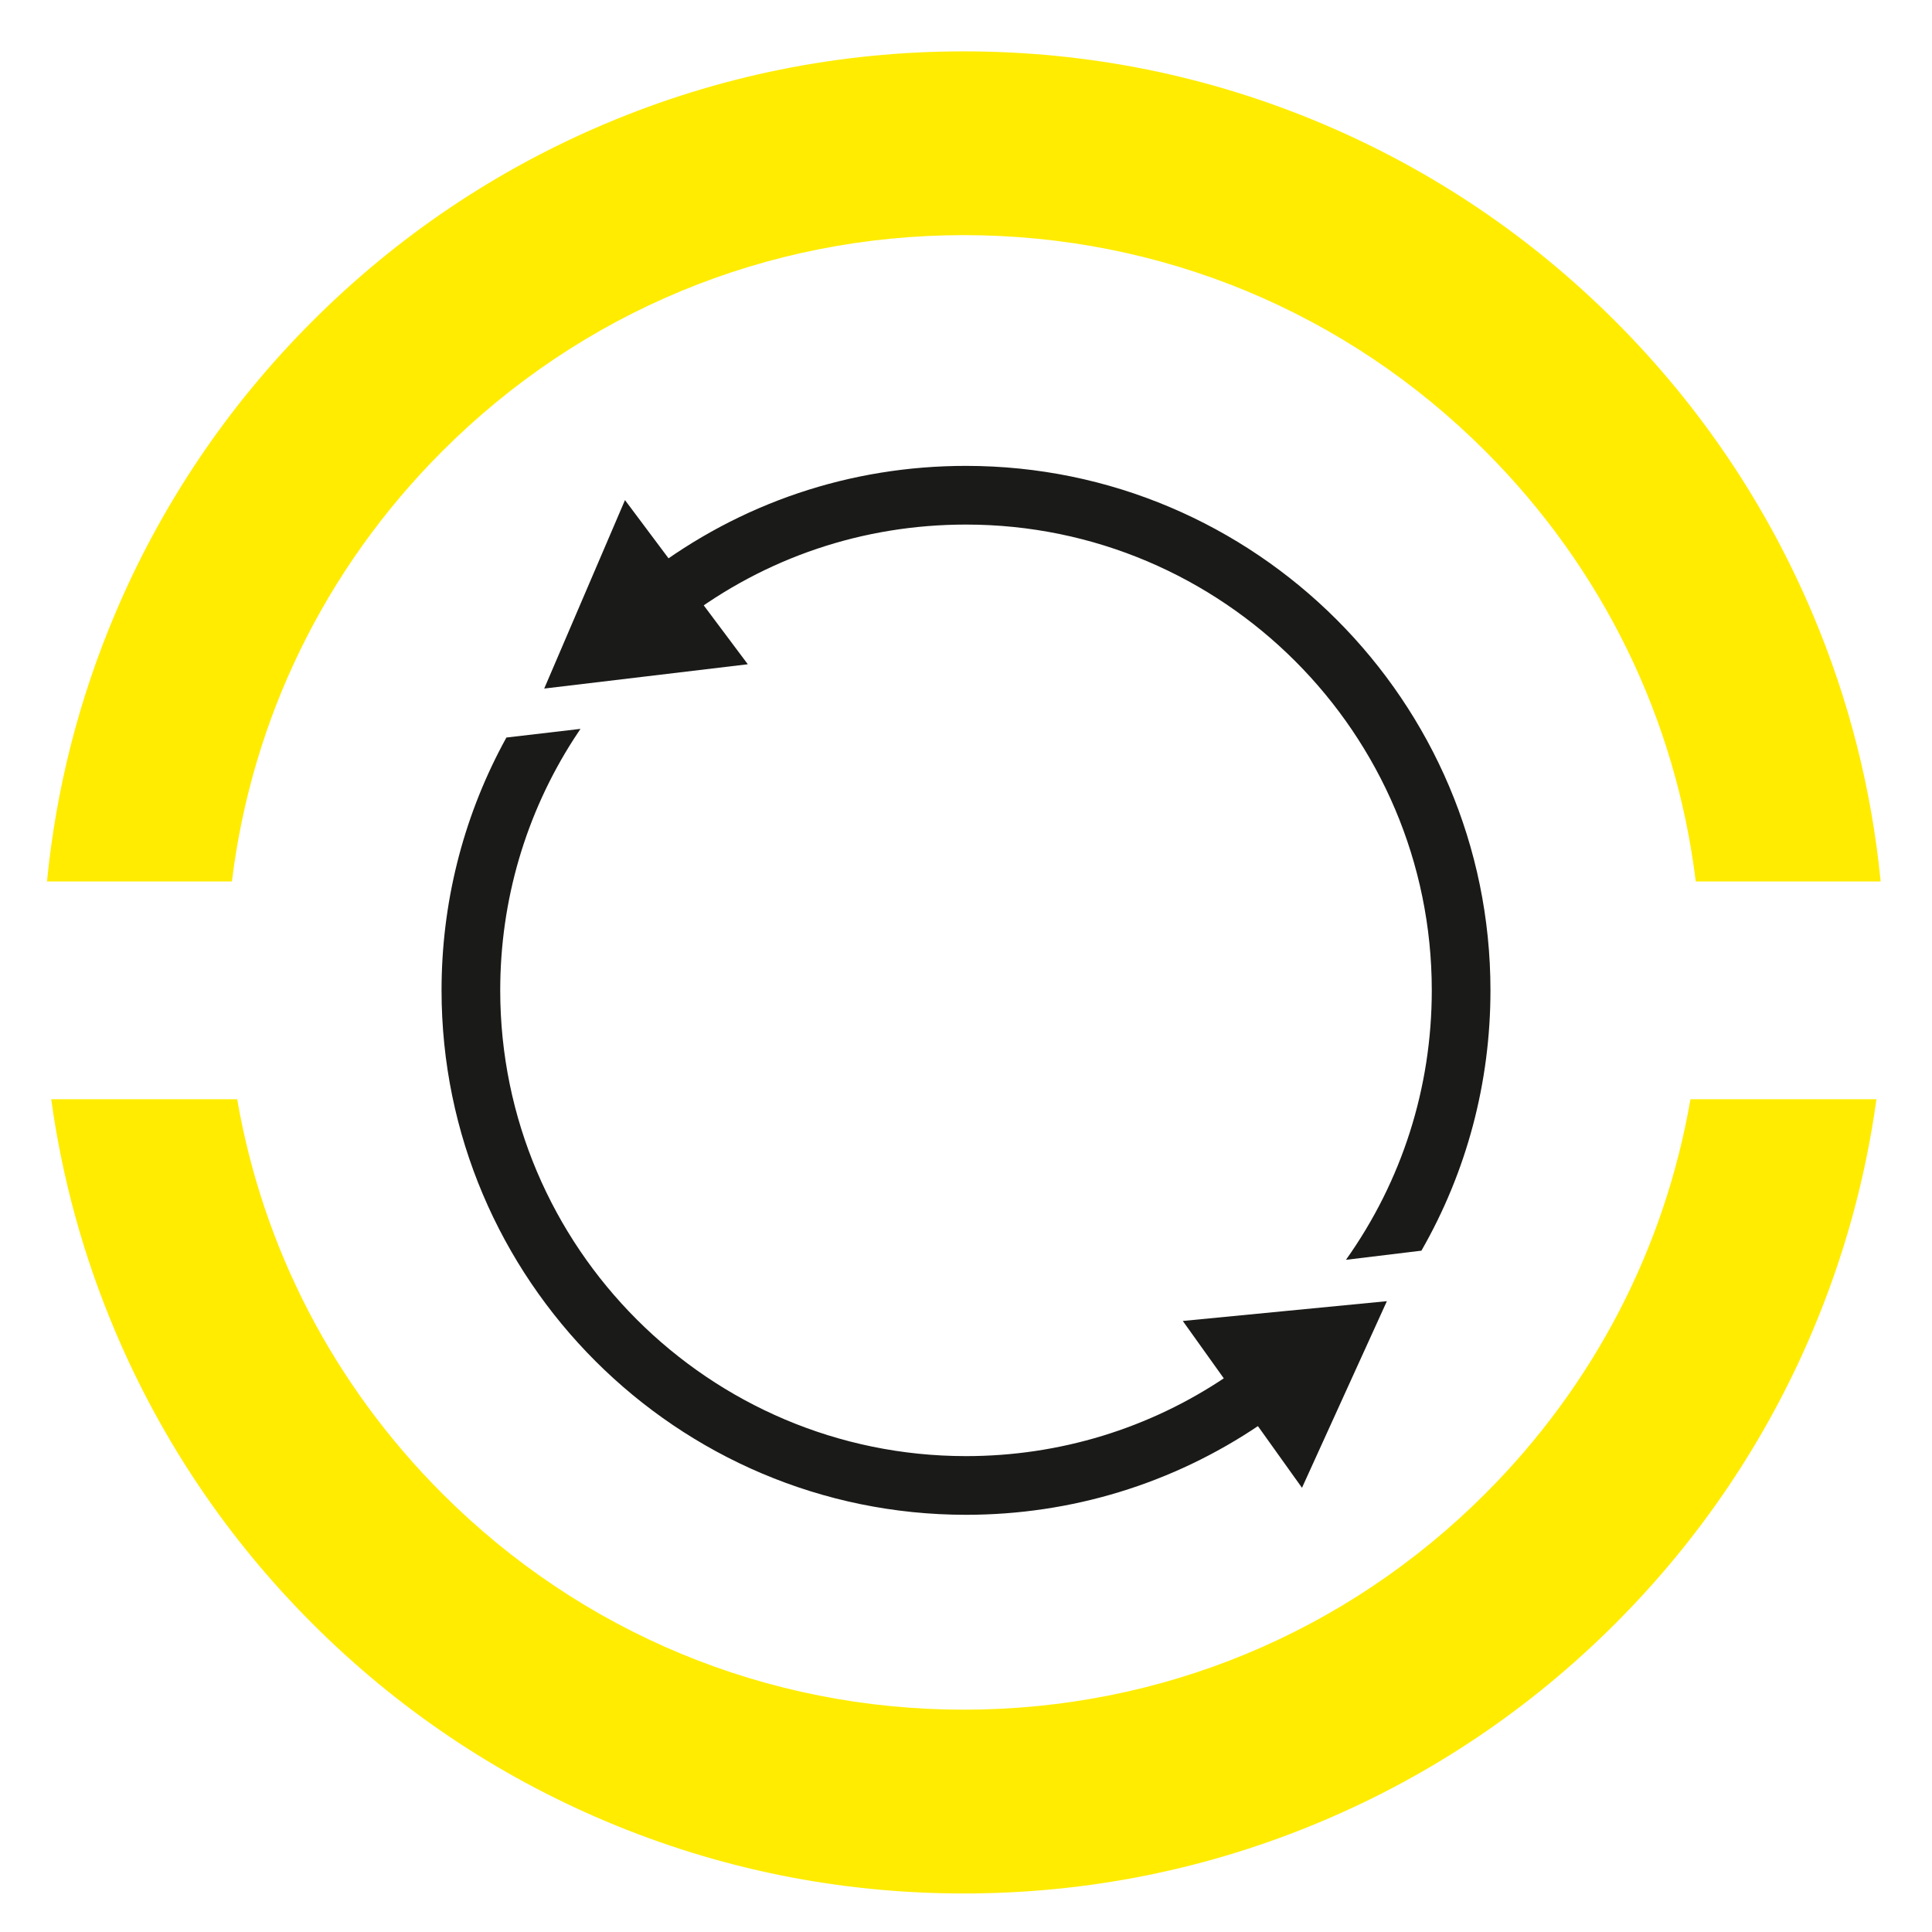 <?xml version="1.0" encoding="utf-8"?>
<!-- Generator: Adobe Illustrator 16.0.4, SVG Export Plug-In . SVG Version: 6.00 Build 0)  -->
<!DOCTYPE svg PUBLIC "-//W3C//DTD SVG 1.1//EN" "http://www.w3.org/Graphics/SVG/1.1/DTD/svg11.dtd">
<svg version="1.1" id="Ebene_1" xmlns="http://www.w3.org/2000/svg" xmlns:xlink="http://www.w3.org/1999/xlink" x="0px" y="0px"
	 width="236.392px" height="236.392px" viewBox="0 0 236.392 236.392" enable-background="new 0 0 236.392 236.392"
	 xml:space="preserve">
<g>
	<g>
		<defs>
			<rect id="SVGID_1_" x="0.35" width="235.692" height="242.349"/>
		</defs>
		<clipPath id="SVGID_2_">
			<use xlink:href="#SVGID_1_"  overflow="visible"/>
		</clipPath>
		<path clip-path="url(#SVGID_2_)" fill="#FFEC00" d="M206.839,134.498c-3.141,18.188-11.783,34.941-25.104,48.261
			c-17.043,17.045-39.704,26.43-63.805,26.43c-24.102,0-46.762-9.384-63.805-26.43c-13.319-13.319-21.963-30.073-25.103-48.261
			H6.268c1.34,9.738,3.95,19.22,7.805,28.337c5.677,13.423,13.805,25.479,24.153,35.825c10.349,10.352,22.401,18.478,35.826,24.151
			c13.903,5.885,28.667,8.866,43.879,8.866c15.213,0,29.976-2.981,43.879-8.866c13.424-5.674,25.479-13.8,35.828-24.151
			c10.348-10.346,18.474-22.402,24.15-35.825c3.855-9.117,6.465-18.599,7.805-28.337H206.839z"/>
		<path clip-path="url(#SVGID_2_)" fill="#FFEC00" d="M28.375,107.851c2.434-19.878,11.366-38.264,25.75-52.653
			c17.043-17.041,39.703-26.429,63.805-26.429c24.101,0,46.762,9.388,63.805,26.429c14.385,14.389,23.316,32.774,25.751,52.653
			h22.622c-1.104-11.279-3.887-22.247-8.32-32.725c-5.677-13.426-13.803-25.479-24.15-35.825
			c-10.349-10.351-22.404-18.476-35.828-24.155c-13.903-5.88-28.666-8.861-43.879-8.861c-15.211,0-29.976,2.981-43.879,8.861
			C60.626,20.824,48.574,28.95,38.224,39.3C27.875,49.647,19.75,61.7,14.072,75.125C9.64,85.604,6.856,96.571,5.751,107.851H28.375z
			"/>
	</g>
	<g>
		<path fill="#1A1A18" d="M71.024,89.182c-0.279,0.411-0.552,0.825-0.819,1.241c-5.893,9.174-9,19.773-9,30.751
			c0,31.425,25.566,56.991,56.991,56.991c11.421,0,22.438-3.365,31.862-9.731l4.02,5.95c-10.615,7.171-23.022,10.961-35.881,10.961
			c-35.384,0-64.171-28.787-64.171-64.171c0-10.573,2.562-20.837,7.458-30.053c0.156-0.294,0.314-0.587,0.476-0.879"/>
	</g>
	<g>
		<path fill="#1A1A18" d="M164.686,154.146c6.87-9.667,10.501-21.068,10.501-32.972c0-31.424-25.566-56.99-56.991-56.99
			c-12.588,0-24.518,4.02-34.502,11.625l-4.351-5.712c11.245-8.566,24.68-13.094,38.853-13.094
			c35.384,0,64.171,28.787,64.171,64.171c0,11.293-2.904,22.188-8.448,31.853"/>
	</g>
	<polygon fill="#1A1A18" points="152.014,171.834 144.724,161.628 157.208,160.417 169.693,159.207 164.499,170.624 
		159.306,182.041 	"/>
	<polygon fill="#1A1A18" points="83.984,71.234 91.499,81.276 79.044,82.763 66.588,84.249 71.529,72.72 76.47,61.19 	"/>
</g>
</svg>
